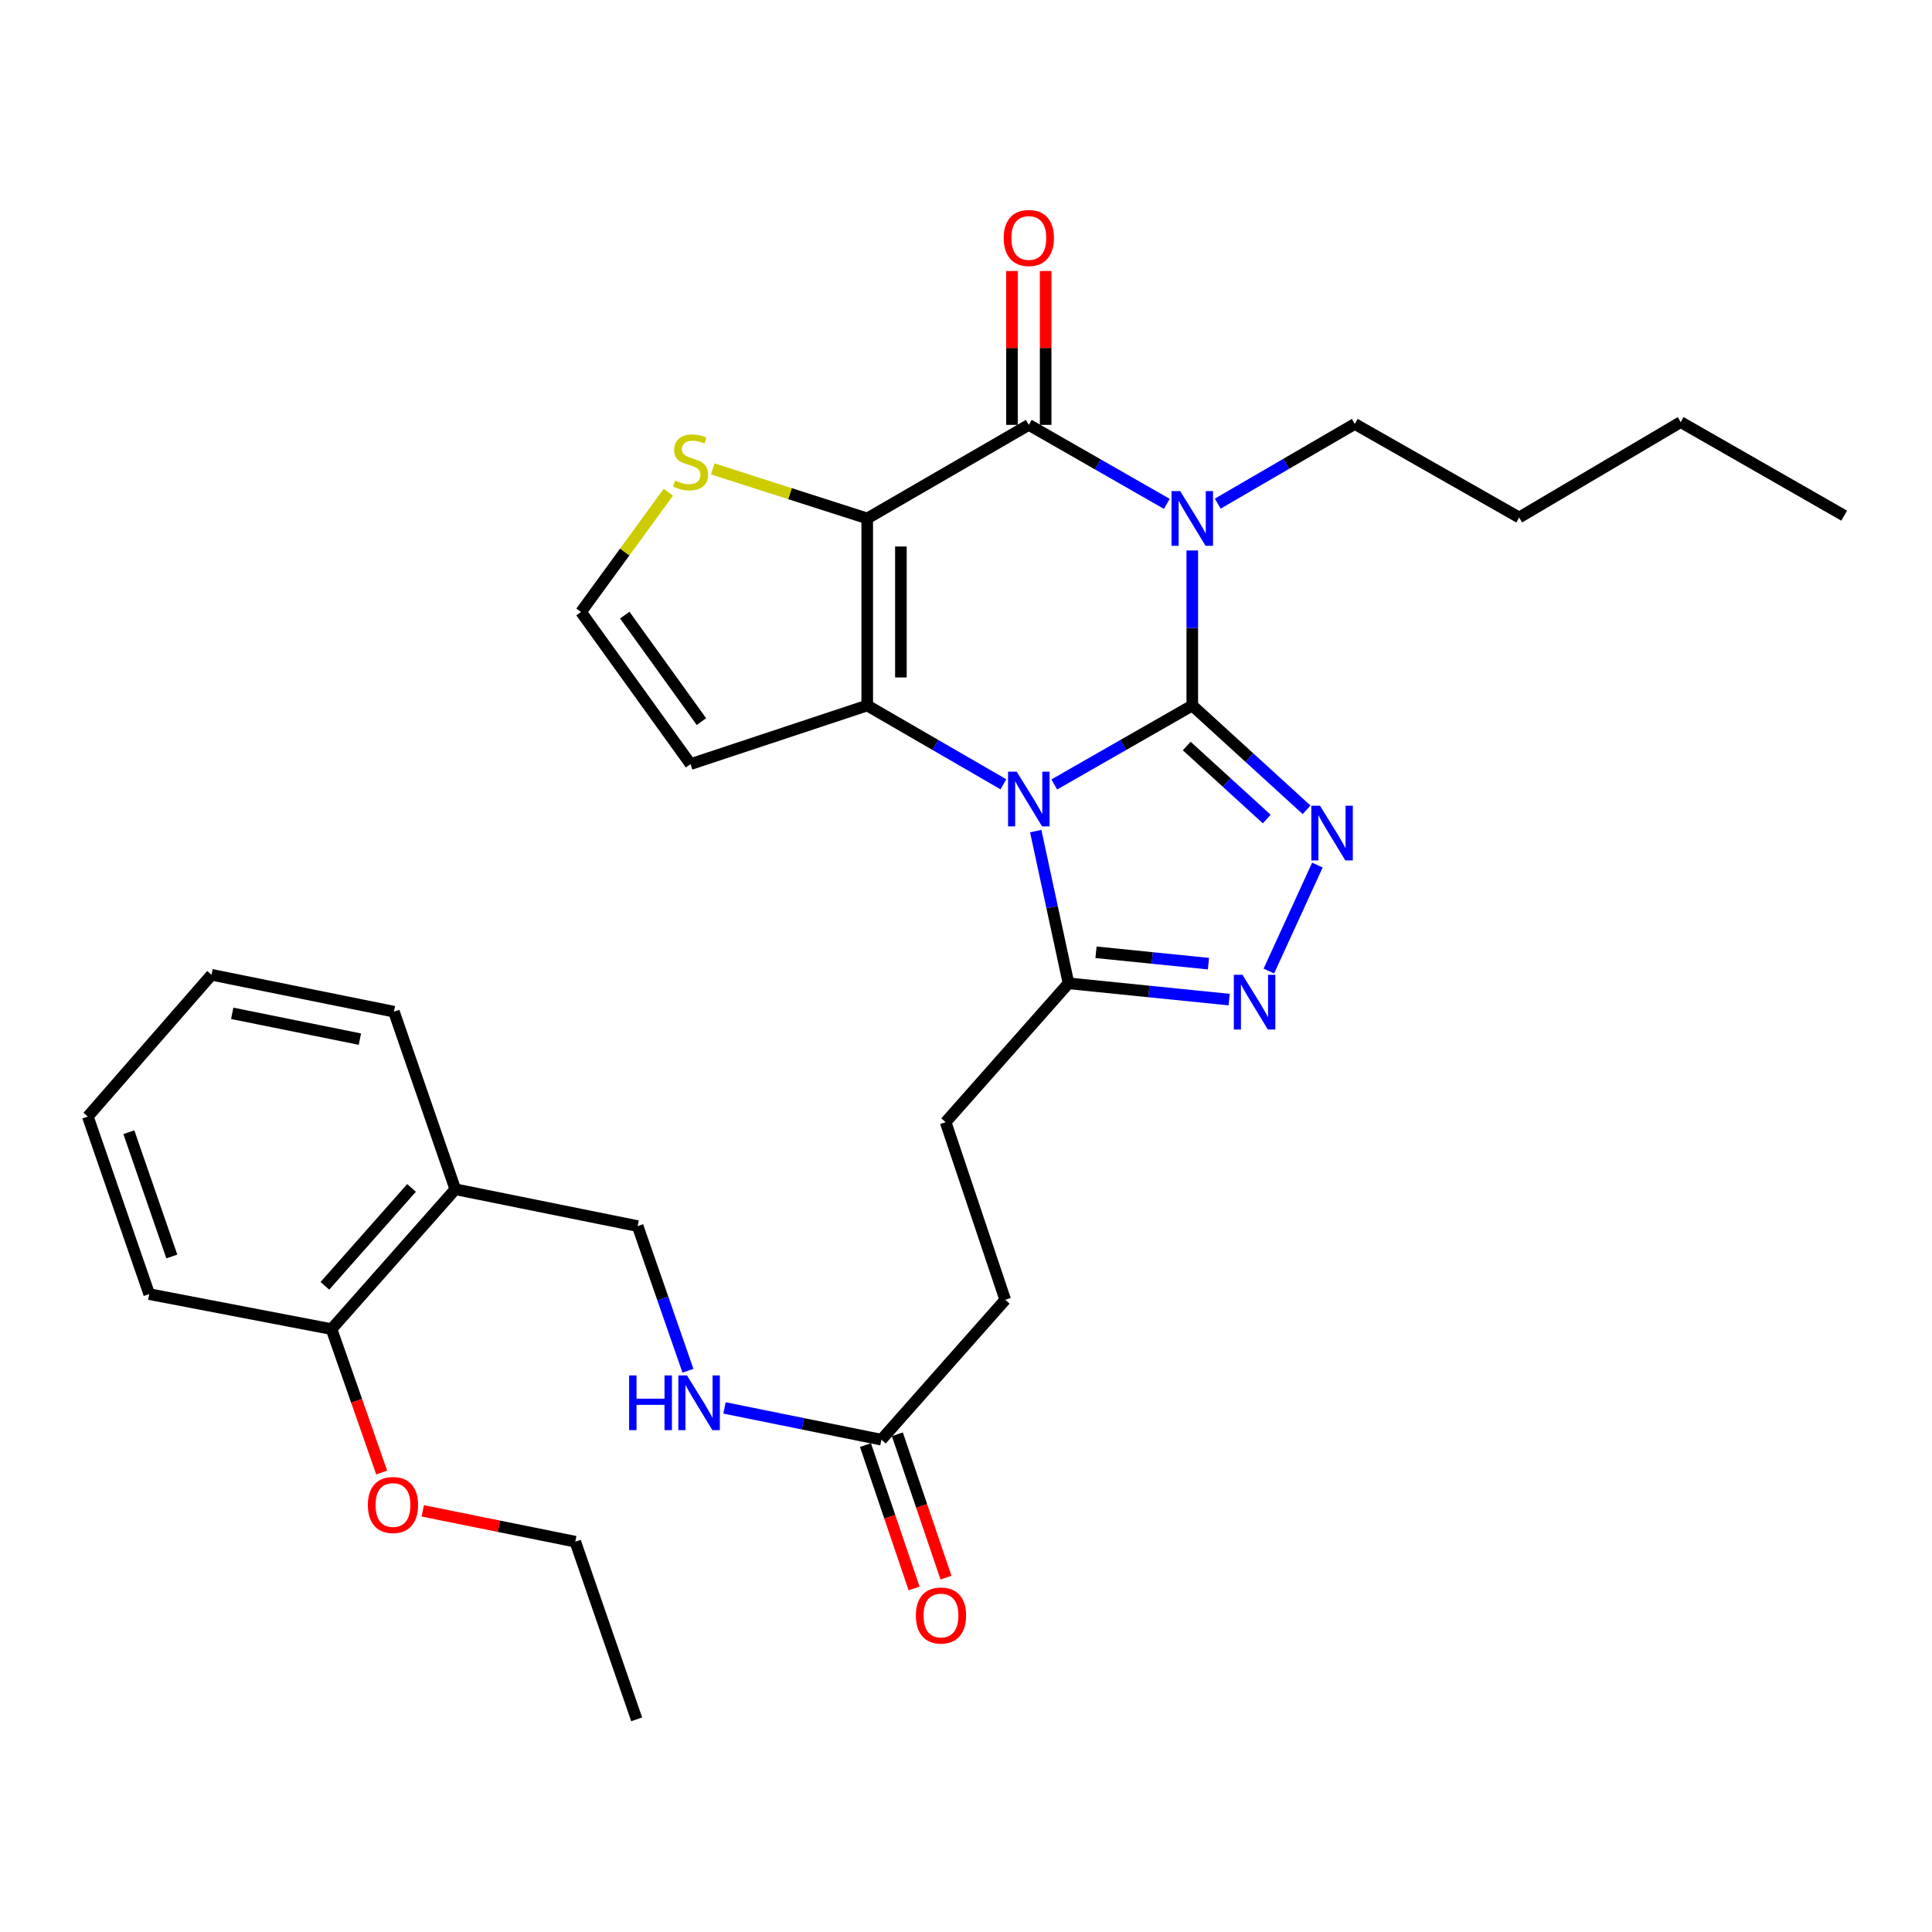 <?xml version='1.0' encoding='iso-8859-1'?>
<svg version='1.1' baseProfile='full'
              xmlns='http://www.w3.org/2000/svg'
                      xmlns:rdkit='http://www.rdkit.org/xml'
                      xmlns:xlink='http://www.w3.org/1999/xlink'
                  xml:space='preserve'
width='1000px' height='1000px' viewBox='0 0 1000 1000'>
<!-- END OF HEADER -->
<rect style='opacity:1.0;fill:#FFFFFF;stroke:none' width='1000' height='1000' x='0' y='0'> </rect>
<path class='bond-0' d='M 617.122,365.163 L 581.405,385.598' style='fill:none;fill-rule:evenodd;stroke:#000000;stroke-width:6px;stroke-linecap:butt;stroke-linejoin:miter;stroke-opacity:1' />
<path class='bond-0' d='M 581.405,385.598 L 545.689,406.033' style='fill:none;fill-rule:evenodd;stroke:#0000FF;stroke-width:6px;stroke-linecap:butt;stroke-linejoin:miter;stroke-opacity:1' />
<path class='bond-1' d='M 617.122,365.163 L 617.122,325.044' style='fill:none;fill-rule:evenodd;stroke:#000000;stroke-width:6px;stroke-linecap:butt;stroke-linejoin:miter;stroke-opacity:1' />
<path class='bond-1' d='M 617.122,325.044 L 617.122,284.925' style='fill:none;fill-rule:evenodd;stroke:#0000FF;stroke-width:6px;stroke-linecap:butt;stroke-linejoin:miter;stroke-opacity:1' />
<path class='bond-5' d='M 617.122,365.163 L 646.704,392.16' style='fill:none;fill-rule:evenodd;stroke:#000000;stroke-width:6px;stroke-linecap:butt;stroke-linejoin:miter;stroke-opacity:1' />
<path class='bond-5' d='M 646.704,392.16 L 676.286,419.157' style='fill:none;fill-rule:evenodd;stroke:#0000FF;stroke-width:6px;stroke-linecap:butt;stroke-linejoin:miter;stroke-opacity:1' />
<path class='bond-5' d='M 614.249,386.135 L 634.956,405.033' style='fill:none;fill-rule:evenodd;stroke:#000000;stroke-width:6px;stroke-linecap:butt;stroke-linejoin:miter;stroke-opacity:1' />
<path class='bond-5' d='M 634.956,405.033 L 655.663,423.931' style='fill:none;fill-rule:evenodd;stroke:#0000FF;stroke-width:6px;stroke-linecap:butt;stroke-linejoin:miter;stroke-opacity:1' />
<path class='bond-3' d='M 519.356,405.958 L 484.118,385.56' style='fill:none;fill-rule:evenodd;stroke:#0000FF;stroke-width:6px;stroke-linecap:butt;stroke-linejoin:miter;stroke-opacity:1' />
<path class='bond-3' d='M 484.118,385.56 L 448.88,365.163' style='fill:none;fill-rule:evenodd;stroke:#000000;stroke-width:6px;stroke-linecap:butt;stroke-linejoin:miter;stroke-opacity:1' />
<path class='bond-7' d='M 536.087,430.172 L 544.572,469.57' style='fill:none;fill-rule:evenodd;stroke:#0000FF;stroke-width:6px;stroke-linecap:butt;stroke-linejoin:miter;stroke-opacity:1' />
<path class='bond-7' d='M 544.572,469.57 L 553.057,508.968' style='fill:none;fill-rule:evenodd;stroke:#000000;stroke-width:6px;stroke-linecap:butt;stroke-linejoin:miter;stroke-opacity:1' />
<path class='bond-4' d='M 603.945,260.802 L 568.228,240.359' style='fill:none;fill-rule:evenodd;stroke:#0000FF;stroke-width:6px;stroke-linecap:butt;stroke-linejoin:miter;stroke-opacity:1' />
<path class='bond-4' d='M 568.228,240.359 L 532.512,219.915' style='fill:none;fill-rule:evenodd;stroke:#000000;stroke-width:6px;stroke-linecap:butt;stroke-linejoin:miter;stroke-opacity:1' />
<path class='bond-19' d='M 630.294,260.684 L 665.766,240.058' style='fill:none;fill-rule:evenodd;stroke:#0000FF;stroke-width:6px;stroke-linecap:butt;stroke-linejoin:miter;stroke-opacity:1' />
<path class='bond-19' d='M 665.766,240.058 L 701.238,219.431' style='fill:none;fill-rule:evenodd;stroke:#000000;stroke-width:6px;stroke-linecap:butt;stroke-linejoin:miter;stroke-opacity:1' />
<path class='bond-2' d='M 448.88,268.344 L 532.512,219.915' style='fill:none;fill-rule:evenodd;stroke:#000000;stroke-width:6px;stroke-linecap:butt;stroke-linejoin:miter;stroke-opacity:1' />
<path class='bond-8' d='M 448.88,268.344 L 408.893,255.522' style='fill:none;fill-rule:evenodd;stroke:#000000;stroke-width:6px;stroke-linecap:butt;stroke-linejoin:miter;stroke-opacity:1' />
<path class='bond-8' d='M 408.893,255.522 L 368.906,242.699' style='fill:none;fill-rule:evenodd;stroke:#CCCC00;stroke-width:6px;stroke-linecap:butt;stroke-linejoin:miter;stroke-opacity:1' />
<path class='bond-32' d='M 448.88,268.344 L 448.88,365.163' style='fill:none;fill-rule:evenodd;stroke:#000000;stroke-width:6px;stroke-linecap:butt;stroke-linejoin:miter;stroke-opacity:1' />
<path class='bond-32' d='M 466.307,282.867 L 466.307,350.64' style='fill:none;fill-rule:evenodd;stroke:#000000;stroke-width:6px;stroke-linecap:butt;stroke-linejoin:miter;stroke-opacity:1' />
<path class='bond-9' d='M 448.88,365.163 L 357.424,395.497' style='fill:none;fill-rule:evenodd;stroke:#000000;stroke-width:6px;stroke-linecap:butt;stroke-linejoin:miter;stroke-opacity:1' />
<path class='bond-11' d='M 541.225,219.915 L 541.225,180.096' style='fill:none;fill-rule:evenodd;stroke:#000000;stroke-width:6px;stroke-linecap:butt;stroke-linejoin:miter;stroke-opacity:1' />
<path class='bond-11' d='M 541.225,180.096 L 541.225,140.277' style='fill:none;fill-rule:evenodd;stroke:#FF0000;stroke-width:6px;stroke-linecap:butt;stroke-linejoin:miter;stroke-opacity:1' />
<path class='bond-11' d='M 523.798,219.915 L 523.798,180.096' style='fill:none;fill-rule:evenodd;stroke:#000000;stroke-width:6px;stroke-linecap:butt;stroke-linejoin:miter;stroke-opacity:1' />
<path class='bond-11' d='M 523.798,180.096 L 523.798,140.277' style='fill:none;fill-rule:evenodd;stroke:#FF0000;stroke-width:6px;stroke-linecap:butt;stroke-linejoin:miter;stroke-opacity:1' />
<path class='bond-6' d='M 681.885,447.761 L 656.753,502.616' style='fill:none;fill-rule:evenodd;stroke:#0000FF;stroke-width:6px;stroke-linecap:butt;stroke-linejoin:miter;stroke-opacity:1' />
<path class='bond-31' d='M 636.212,517.394 L 594.634,513.181' style='fill:none;fill-rule:evenodd;stroke:#0000FF;stroke-width:6px;stroke-linecap:butt;stroke-linejoin:miter;stroke-opacity:1' />
<path class='bond-31' d='M 594.634,513.181 L 553.057,508.968' style='fill:none;fill-rule:evenodd;stroke:#000000;stroke-width:6px;stroke-linecap:butt;stroke-linejoin:miter;stroke-opacity:1' />
<path class='bond-31' d='M 625.496,498.792 L 596.391,495.843' style='fill:none;fill-rule:evenodd;stroke:#0000FF;stroke-width:6px;stroke-linecap:butt;stroke-linejoin:miter;stroke-opacity:1' />
<path class='bond-31' d='M 596.391,495.843 L 567.287,492.894' style='fill:none;fill-rule:evenodd;stroke:#000000;stroke-width:6px;stroke-linecap:butt;stroke-linejoin:miter;stroke-opacity:1' />
<path class='bond-15' d='M 553.057,508.968 L 489.456,580.827' style='fill:none;fill-rule:evenodd;stroke:#000000;stroke-width:6px;stroke-linecap:butt;stroke-linejoin:miter;stroke-opacity:1' />
<path class='bond-33' d='M 345.939,254.765 L 323.333,285.759' style='fill:none;fill-rule:evenodd;stroke:#CCCC00;stroke-width:6px;stroke-linecap:butt;stroke-linejoin:miter;stroke-opacity:1' />
<path class='bond-33' d='M 323.333,285.759 L 300.727,316.754' style='fill:none;fill-rule:evenodd;stroke:#000000;stroke-width:6px;stroke-linecap:butt;stroke-linejoin:miter;stroke-opacity:1' />
<path class='bond-10' d='M 357.424,395.497 L 300.727,316.754' style='fill:none;fill-rule:evenodd;stroke:#000000;stroke-width:6px;stroke-linecap:butt;stroke-linejoin:miter;stroke-opacity:1' />
<path class='bond-10' d='M 363.063,373.502 L 323.375,318.382' style='fill:none;fill-rule:evenodd;stroke:#000000;stroke-width:6px;stroke-linecap:butt;stroke-linejoin:miter;stroke-opacity:1' />
<path class='bond-12' d='M 456.218,745.177 L 520.303,672.776' style='fill:none;fill-rule:evenodd;stroke:#000000;stroke-width:6px;stroke-linecap:butt;stroke-linejoin:miter;stroke-opacity:1' />
<path class='bond-14' d='M 456.218,745.177 L 415.607,736.957' style='fill:none;fill-rule:evenodd;stroke:#000000;stroke-width:6px;stroke-linecap:butt;stroke-linejoin:miter;stroke-opacity:1' />
<path class='bond-14' d='M 415.607,736.957 L 374.996,728.736' style='fill:none;fill-rule:evenodd;stroke:#0000FF;stroke-width:6px;stroke-linecap:butt;stroke-linejoin:miter;stroke-opacity:1' />
<path class='bond-18' d='M 447.966,747.975 L 460.545,785.077' style='fill:none;fill-rule:evenodd;stroke:#000000;stroke-width:6px;stroke-linecap:butt;stroke-linejoin:miter;stroke-opacity:1' />
<path class='bond-18' d='M 460.545,785.077 L 473.124,822.178' style='fill:none;fill-rule:evenodd;stroke:#FF0000;stroke-width:6px;stroke-linecap:butt;stroke-linejoin:miter;stroke-opacity:1' />
<path class='bond-18' d='M 464.471,742.379 L 477.05,779.481' style='fill:none;fill-rule:evenodd;stroke:#000000;stroke-width:6px;stroke-linecap:butt;stroke-linejoin:miter;stroke-opacity:1' />
<path class='bond-18' d='M 477.05,779.481 L 489.629,816.582' style='fill:none;fill-rule:evenodd;stroke:#FF0000;stroke-width:6px;stroke-linecap:butt;stroke-linejoin:miter;stroke-opacity:1' />
<path class='bond-13' d='M 235.665,615.556 L 330.044,634.62' style='fill:none;fill-rule:evenodd;stroke:#000000;stroke-width:6px;stroke-linecap:butt;stroke-linejoin:miter;stroke-opacity:1' />
<path class='bond-17' d='M 235.665,615.556 L 171.6,687.948' style='fill:none;fill-rule:evenodd;stroke:#000000;stroke-width:6px;stroke-linecap:butt;stroke-linejoin:miter;stroke-opacity:1' />
<path class='bond-17' d='M 213.005,614.865 L 168.159,665.539' style='fill:none;fill-rule:evenodd;stroke:#000000;stroke-width:6px;stroke-linecap:butt;stroke-linejoin:miter;stroke-opacity:1' />
<path class='bond-22' d='M 235.665,615.556 L 203.889,523.636' style='fill:none;fill-rule:evenodd;stroke:#000000;stroke-width:6px;stroke-linecap:butt;stroke-linejoin:miter;stroke-opacity:1' />
<path class='bond-16' d='M 356.083,709.494 L 343.063,672.057' style='fill:none;fill-rule:evenodd;stroke:#0000FF;stroke-width:6px;stroke-linecap:butt;stroke-linejoin:miter;stroke-opacity:1' />
<path class='bond-16' d='M 343.063,672.057 L 330.044,634.62' style='fill:none;fill-rule:evenodd;stroke:#000000;stroke-width:6px;stroke-linecap:butt;stroke-linejoin:miter;stroke-opacity:1' />
<path class='bond-20' d='M 489.456,580.827 L 520.303,672.776' style='fill:none;fill-rule:evenodd;stroke:#000000;stroke-width:6px;stroke-linecap:butt;stroke-linejoin:miter;stroke-opacity:1' />
<path class='bond-21' d='M 171.6,687.948 L 184.578,725.064' style='fill:none;fill-rule:evenodd;stroke:#000000;stroke-width:6px;stroke-linecap:butt;stroke-linejoin:miter;stroke-opacity:1' />
<path class='bond-21' d='M 184.578,725.064 L 197.556,762.18' style='fill:none;fill-rule:evenodd;stroke:#FF0000;stroke-width:6px;stroke-linecap:butt;stroke-linejoin:miter;stroke-opacity:1' />
<path class='bond-23' d='M 171.6,687.948 L 77.231,669.833' style='fill:none;fill-rule:evenodd;stroke:#000000;stroke-width:6px;stroke-linecap:butt;stroke-linejoin:miter;stroke-opacity:1' />
<path class='bond-25' d='M 701.238,219.431 L 786.313,267.841' style='fill:none;fill-rule:evenodd;stroke:#000000;stroke-width:6px;stroke-linecap:butt;stroke-linejoin:miter;stroke-opacity:1' />
<path class='bond-24' d='M 218.812,782.022 L 258.288,789.997' style='fill:none;fill-rule:evenodd;stroke:#FF0000;stroke-width:6px;stroke-linecap:butt;stroke-linejoin:miter;stroke-opacity:1' />
<path class='bond-24' d='M 258.288,789.997 L 297.765,797.973' style='fill:none;fill-rule:evenodd;stroke:#000000;stroke-width:6px;stroke-linecap:butt;stroke-linejoin:miter;stroke-opacity:1' />
<path class='bond-28' d='M 203.889,523.636 L 109.491,504.553' style='fill:none;fill-rule:evenodd;stroke:#000000;stroke-width:6px;stroke-linecap:butt;stroke-linejoin:miter;stroke-opacity:1' />
<path class='bond-28' d='M 186.276,537.856 L 120.197,524.498' style='fill:none;fill-rule:evenodd;stroke:#000000;stroke-width:6px;stroke-linecap:butt;stroke-linejoin:miter;stroke-opacity:1' />
<path class='bond-34' d='M 77.231,669.833 L 45.455,577.932' style='fill:none;fill-rule:evenodd;stroke:#000000;stroke-width:6px;stroke-linecap:butt;stroke-linejoin:miter;stroke-opacity:1' />
<path class='bond-34' d='M 88.935,650.353 L 66.692,586.023' style='fill:none;fill-rule:evenodd;stroke:#000000;stroke-width:6px;stroke-linecap:butt;stroke-linejoin:miter;stroke-opacity:1' />
<path class='bond-27' d='M 297.765,797.973 L 329.541,889.922' style='fill:none;fill-rule:evenodd;stroke:#000000;stroke-width:6px;stroke-linecap:butt;stroke-linejoin:miter;stroke-opacity:1' />
<path class='bond-26' d='M 786.313,267.841 L 869.935,218.482' style='fill:none;fill-rule:evenodd;stroke:#000000;stroke-width:6px;stroke-linecap:butt;stroke-linejoin:miter;stroke-opacity:1' />
<path class='bond-29' d='M 869.935,218.482 L 954.545,266.902' style='fill:none;fill-rule:evenodd;stroke:#000000;stroke-width:6px;stroke-linecap:butt;stroke-linejoin:miter;stroke-opacity:1' />
<path class='bond-30' d='M 109.491,504.553 L 45.455,577.932' style='fill:none;fill-rule:evenodd;stroke:#000000;stroke-width:6px;stroke-linecap:butt;stroke-linejoin:miter;stroke-opacity:1' />
<path  class='atom-1' d='M 526.252 399.413
L 535.532 414.413
Q 536.452 415.893, 537.932 418.573
Q 539.412 421.253, 539.492 421.413
L 539.492 399.413
L 543.252 399.413
L 543.252 427.733
L 539.372 427.733
L 529.412 411.333
Q 528.252 409.413, 527.012 407.213
Q 525.812 405.013, 525.452 404.333
L 525.452 427.733
L 521.772 427.733
L 521.772 399.413
L 526.252 399.413
' fill='#0000FF'/>
<path  class='atom-2' d='M 610.862 254.184
L 620.142 269.184
Q 621.062 270.664, 622.542 273.344
Q 624.022 276.024, 624.102 276.184
L 624.102 254.184
L 627.862 254.184
L 627.862 282.504
L 623.982 282.504
L 614.022 266.104
Q 612.862 264.184, 611.622 261.984
Q 610.422 259.784, 610.062 259.104
L 610.062 282.504
L 606.382 282.504
L 606.382 254.184
L 610.862 254.184
' fill='#0000FF'/>
<path  class='atom-6' d='M 683.215 417.034
L 692.495 432.034
Q 693.415 433.514, 694.895 436.194
Q 696.375 438.874, 696.455 439.034
L 696.455 417.034
L 700.215 417.034
L 700.215 445.354
L 696.335 445.354
L 686.375 428.954
Q 685.215 427.034, 683.975 424.834
Q 682.775 422.634, 682.415 421.954
L 682.415 445.354
L 678.735 445.354
L 678.735 417.034
L 683.215 417.034
' fill='#0000FF'/>
<path  class='atom-7' d='M 643.112 504.568
L 652.392 519.568
Q 653.312 521.048, 654.792 523.728
Q 656.272 526.408, 656.352 526.568
L 656.352 504.568
L 660.112 504.568
L 660.112 532.888
L 656.232 532.888
L 646.272 516.488
Q 645.112 514.568, 643.872 512.368
Q 642.672 510.168, 642.312 509.488
L 642.312 532.888
L 638.632 532.888
L 638.632 504.568
L 643.112 504.568
' fill='#0000FF'/>
<path  class='atom-9' d='M 349.424 248.738
Q 349.744 248.858, 351.064 249.418
Q 352.384 249.978, 353.824 250.338
Q 355.304 250.658, 356.744 250.658
Q 359.424 250.658, 360.984 249.378
Q 362.544 248.058, 362.544 245.778
Q 362.544 244.218, 361.744 243.258
Q 360.984 242.298, 359.784 241.778
Q 358.584 241.258, 356.584 240.658
Q 354.064 239.898, 352.544 239.178
Q 351.064 238.458, 349.984 236.938
Q 348.944 235.418, 348.944 232.858
Q 348.944 229.298, 351.344 227.098
Q 353.784 224.898, 358.584 224.898
Q 361.864 224.898, 365.584 226.458
L 364.664 229.538
Q 361.264 228.138, 358.704 228.138
Q 355.944 228.138, 354.424 229.298
Q 352.904 230.418, 352.944 232.378
Q 352.944 233.898, 353.704 234.818
Q 354.504 235.738, 355.624 236.258
Q 356.784 236.778, 358.704 237.378
Q 361.264 238.178, 362.784 238.978
Q 364.304 239.778, 365.384 241.418
Q 366.504 243.018, 366.504 245.778
Q 366.504 249.698, 363.864 251.818
Q 361.264 253.898, 356.904 253.898
Q 354.384 253.898, 352.464 253.338
Q 350.584 252.818, 348.344 251.898
L 349.424 248.738
' fill='#CCCC00'/>
<path  class='atom-12' d='M 519.512 123.176
Q 519.512 116.376, 522.872 112.576
Q 526.232 108.776, 532.512 108.776
Q 538.792 108.776, 542.152 112.576
Q 545.512 116.376, 545.512 123.176
Q 545.512 130.056, 542.112 133.976
Q 538.712 137.856, 532.512 137.856
Q 526.272 137.856, 522.872 133.976
Q 519.512 130.096, 519.512 123.176
M 532.512 134.656
Q 536.832 134.656, 539.152 131.776
Q 541.512 128.856, 541.512 123.176
Q 541.512 117.616, 539.152 114.816
Q 536.832 111.976, 532.512 111.976
Q 528.192 111.976, 525.832 114.776
Q 523.512 117.576, 523.512 123.176
Q 523.512 128.896, 525.832 131.776
Q 528.192 134.656, 532.512 134.656
' fill='#FF0000'/>
<path  class='atom-15' d='M 325.629 711.915
L 329.469 711.915
L 329.469 723.955
L 343.949 723.955
L 343.949 711.915
L 347.789 711.915
L 347.789 740.235
L 343.949 740.235
L 343.949 727.155
L 329.469 727.155
L 329.469 740.235
L 325.629 740.235
L 325.629 711.915
' fill='#0000FF'/>
<path  class='atom-15' d='M 355.589 711.915
L 364.869 726.915
Q 365.789 728.395, 367.269 731.075
Q 368.749 733.755, 368.829 733.915
L 368.829 711.915
L 372.589 711.915
L 372.589 740.235
L 368.709 740.235
L 358.749 723.835
Q 357.589 721.915, 356.349 719.715
Q 355.149 717.515, 354.789 716.835
L 354.789 740.235
L 351.109 740.235
L 351.109 711.915
L 355.589 711.915
' fill='#0000FF'/>
<path  class='atom-19' d='M 474.046 836.18
Q 474.046 829.38, 477.406 825.58
Q 480.766 821.78, 487.046 821.78
Q 493.326 821.78, 496.686 825.58
Q 500.046 829.38, 500.046 836.18
Q 500.046 843.06, 496.646 846.98
Q 493.246 850.86, 487.046 850.86
Q 480.806 850.86, 477.406 846.98
Q 474.046 843.1, 474.046 836.18
M 487.046 847.66
Q 491.366 847.66, 493.686 844.78
Q 496.046 841.86, 496.046 836.18
Q 496.046 830.62, 493.686 827.82
Q 491.366 824.98, 487.046 824.98
Q 482.726 824.98, 480.366 827.78
Q 478.046 830.58, 478.046 836.18
Q 478.046 841.9, 480.366 844.78
Q 482.726 847.66, 487.046 847.66
' fill='#FF0000'/>
<path  class='atom-22' d='M 190.405 778.989
Q 190.405 772.189, 193.765 768.389
Q 197.125 764.589, 203.405 764.589
Q 209.685 764.589, 213.045 768.389
Q 216.405 772.189, 216.405 778.989
Q 216.405 785.869, 213.005 789.789
Q 209.605 793.669, 203.405 793.669
Q 197.165 793.669, 193.765 789.789
Q 190.405 785.909, 190.405 778.989
M 203.405 790.469
Q 207.725 790.469, 210.045 787.589
Q 212.405 784.669, 212.405 778.989
Q 212.405 773.429, 210.045 770.629
Q 207.725 767.789, 203.405 767.789
Q 199.085 767.789, 196.725 770.589
Q 194.405 773.389, 194.405 778.989
Q 194.405 784.709, 196.725 787.589
Q 199.085 790.469, 203.405 790.469
' fill='#FF0000'/>
</svg>
